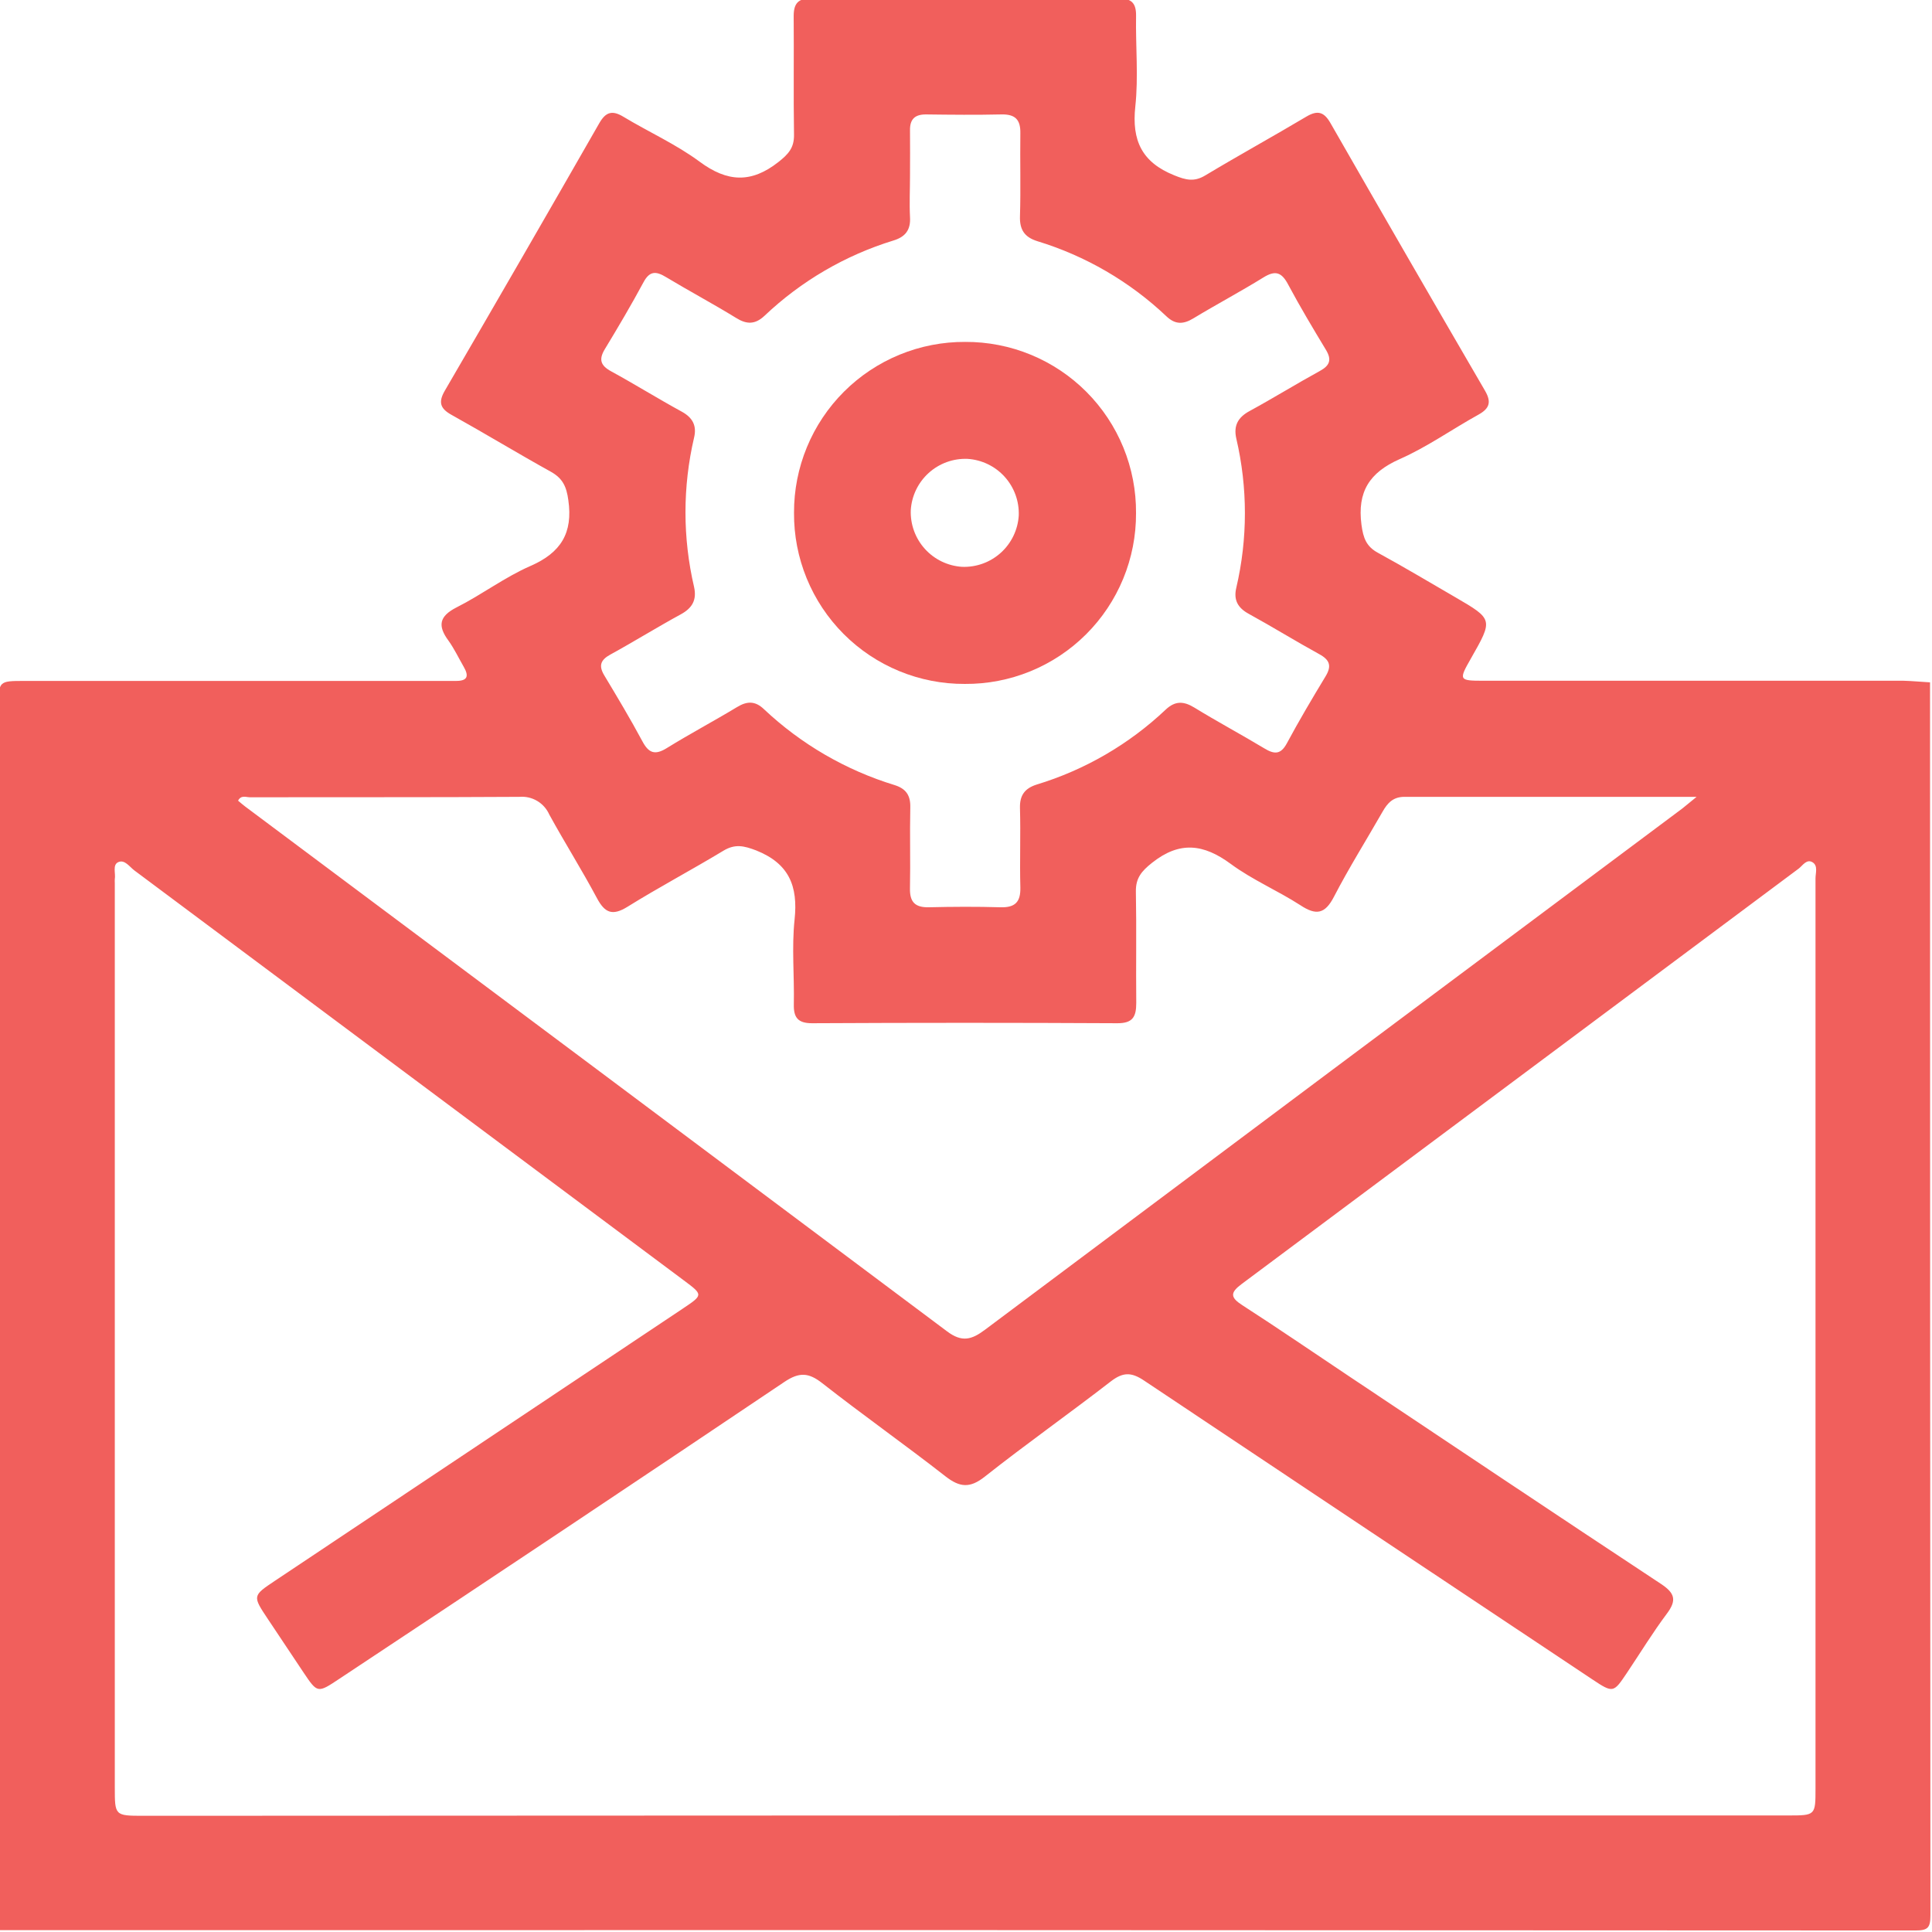 <svg width="512" height="512" viewBox="0 0 512 512" fill="none" xmlns="http://www.w3.org/2000/svg">
<g clip-path="url(#clip0_1594_1348)">
<g clip-path="url(#clip1_1594_1348)">
<path d="M511.482 180.83C511.482 289.726 511.515 398.617 511.582 507.504C511.582 510.932 510.906 511.608 507.491 511.595C338.33 511.495 169.165 511.466 -0.004 511.508C-0.129 509.681 -0.367 507.867 -0.367 506.04C-0.367 399.831 -0.367 293.617 -0.367 187.399C-0.367 180.493 -0.367 180.455 6.477 180.455H116.857C118.195 180.455 119.522 180.455 120.86 180.455C123.901 180.455 124.326 179.204 122.888 176.702C121.449 174.199 120.385 171.935 118.871 169.808C115.931 165.841 116.369 163.314 121.023 160.949C127.704 157.583 133.785 152.941 140.604 149.976C148.662 146.46 151.865 141.218 150.614 132.56C150.138 129.006 149.162 126.817 146.047 125.052C137.176 120.135 128.53 114.88 119.609 109.913C116.656 108.261 116.119 106.585 117.87 103.557C131.608 79.968 145.259 56.329 158.822 32.639C160.536 29.649 162.262 29.161 165.203 30.938C171.897 34.979 179.153 38.22 185.409 42.849C192.741 48.279 199.085 48.617 206.304 42.924C208.919 40.86 210.471 39.171 210.421 35.73C210.258 25.232 210.421 14.747 210.333 4.262C210.333 0.834 211.584 -0.442 215 -0.43C242.143 -0.355 269.281 -0.355 296.415 -0.43C299.881 -0.43 301.132 0.822 301.069 4.275C300.932 12.258 301.72 20.328 300.869 28.223C299.893 37.244 302.621 43.024 311.204 46.465C314.282 47.716 316.484 48.267 319.449 46.465C328.295 41.148 337.341 36.18 346.212 30.9C349.19 29.136 350.892 29.649 352.593 32.627C366.165 56.316 379.815 79.955 393.545 103.544C395.309 106.585 394.733 108.261 391.781 109.9C384.786 113.767 378.193 118.471 370.923 121.674C362.916 125.228 359.663 130.307 360.801 139.053C361.277 142.557 362.052 144.846 365.28 146.56C372.15 150.314 378.856 154.318 385.625 158.247C395.722 164.127 395.722 164.127 389.804 174.512C386.538 180.23 386.626 180.405 393.107 180.405C430.242 180.405 467.361 180.405 504.463 180.405C506.853 180.468 509.117 180.705 511.482 180.83ZM255.576 481.116H473.821C481.103 481.116 481.128 481.116 481.128 473.985V304.223C481.128 280.417 481.128 256.611 481.128 232.805C481.128 231.366 481.804 229.502 480.44 228.576C478.826 227.487 477.75 229.352 476.686 230.177C427.473 266.879 378.259 303.581 329.046 340.282C325.981 342.572 326.018 343.823 329.221 345.888C338.593 351.931 347.801 358.237 357.073 364.43C384.761 382.91 412.425 401.441 440.202 419.77C443.868 422.198 444.393 424.087 441.753 427.615C438 432.62 434.671 438.088 431.143 443.343C427.615 448.598 427.515 448.748 422.022 445.082C382.393 418.707 342.772 392.294 303.159 365.844C299.806 363.592 297.579 363.63 294.401 366.069C283.34 374.628 271.879 382.71 260.944 391.356C257.028 394.446 254.337 394.184 250.559 391.243C239.811 382.848 228.638 374.978 217.903 366.557C214.299 363.73 211.822 363.579 207.893 366.207C168.689 392.565 129.364 418.799 89.919 444.907C84.151 448.748 84.138 448.736 80.422 443.205C77.278 438.501 74.137 433.792 71.001 429.079C66.897 422.924 66.897 422.911 72.89 418.907L180.88 346.839C186.373 343.16 186.385 343.173 181.243 339.331L102.418 280.525C80.147 263.901 57.867 247.277 35.58 230.653C34.328 229.702 33.077 227.763 31.4 228.451C29.724 229.139 30.7 231.429 30.424 232.98C30.399 233.313 30.399 233.648 30.424 233.981C30.424 313.882 30.424 393.787 30.424 473.697C30.424 481.129 30.424 481.204 37.932 481.204L255.576 481.116ZM449.573 211.172C422.76 211.172 397.461 211.172 372.175 211.172C369.172 211.172 367.695 212.823 366.394 215.113C362.102 222.62 357.486 229.977 353.519 237.635C351.129 242.264 348.777 242.639 344.623 239.899C338.618 236.021 331.899 233.18 326.168 228.951C318.961 223.634 312.605 222.833 305.273 228.676C302.496 230.891 300.957 232.717 301.019 236.308C301.207 246.118 301.019 255.952 301.119 265.774C301.119 269.44 300.219 271.179 296.115 271.167C269.156 271.025 242.184 271.025 215.2 271.167C211.447 271.167 210.296 269.653 210.371 266.162C210.533 258.655 209.783 251.147 210.571 243.703C211.522 234.807 209.107 228.851 200.399 225.373C197.108 224.122 194.793 223.596 191.715 225.448C183.307 230.528 174.612 235.132 166.279 240.312C162.237 242.815 160.26 241.889 158.171 237.972C154.167 230.465 149.638 223.296 145.559 215.851C144.889 214.345 143.766 213.085 142.347 212.246C140.927 211.408 139.282 211.032 137.639 211.172C113.866 211.322 90.019 211.234 66.209 211.284C65.22 211.284 63.894 210.621 63.093 212.185C63.744 212.723 64.344 213.274 65.007 213.762C127.033 260.089 189.034 306.45 251.009 352.844C254.95 355.797 257.515 355.034 261.019 352.406C322.594 306.296 384.203 260.244 445.845 214.25C446.745 213.562 447.596 212.786 449.573 211.209V211.172ZM241.162 46.553C241.162 50.219 240.975 53.885 241.162 57.538C241.375 60.941 239.911 62.781 236.783 63.731C223.99 67.658 212.28 74.498 202.576 83.713C200.073 86.053 197.821 85.978 195.069 84.251C188.963 80.498 182.644 77.132 176.513 73.441C173.911 71.864 172.197 71.702 170.545 74.779C167.317 80.785 163.839 86.666 160.298 92.509C158.609 95.287 159.159 96.888 162 98.427C168.256 101.843 174.361 105.646 180.642 109.075C183.583 110.676 184.696 112.828 183.933 115.994C180.899 128.998 180.899 142.527 183.933 155.531C184.696 158.96 183.495 161.137 180.38 162.826C174.124 166.229 168.018 170.033 161.737 173.473C159.097 174.925 158.609 176.464 160.173 179.041C163.601 184.747 167.029 190.465 170.182 196.345C171.897 199.611 173.561 200.224 176.776 198.21C182.844 194.456 189.188 191.09 195.319 187.387C197.971 185.773 200.123 185.71 202.451 187.937C212.305 197.225 224.17 204.115 237.121 208.069C240.099 209.02 241.313 210.784 241.238 213.95C241.075 221.106 241.3 228.276 241.15 235.433C241.075 239.098 242.551 240.512 246.155 240.437C252.411 240.287 258.804 240.25 265.123 240.437C269.014 240.55 270.503 239.048 270.403 235.157C270.215 228.176 270.503 221.169 270.303 214.187C270.203 210.784 271.554 208.945 274.682 207.931C287.484 204.05 299.208 197.243 308.927 188.05C311.429 185.698 313.681 185.785 316.509 187.512C322.615 191.265 328.921 194.631 335.052 198.322C337.654 199.899 339.381 200.061 341.032 196.983C344.26 190.978 347.739 185.097 351.28 179.254C352.969 176.476 352.418 174.875 349.578 173.336C343.322 169.908 337.216 166.116 330.935 162.676C328.007 161.074 326.869 158.985 327.632 155.757C330.672 142.753 330.672 129.223 327.632 116.219C326.869 112.803 328.045 110.614 331.161 108.925C337.416 105.521 343.535 101.73 349.816 98.289C352.456 96.838 352.944 95.299 351.392 92.722C347.951 87.016 344.523 81.298 341.383 75.418C339.656 72.152 338.005 71.539 334.776 73.553C328.708 77.307 322.365 80.673 316.246 84.376C313.581 85.99 311.442 86.04 309.115 83.826C299.4 74.625 287.681 67.806 274.882 63.907C271.516 62.843 270.19 60.891 270.303 57.313C270.528 49.993 270.303 42.661 270.403 35.33C270.478 31.663 269.001 30.25 265.398 30.325C258.742 30.475 252.073 30.412 245.379 30.325C242.451 30.325 241.112 31.576 241.162 34.554C241.212 38.595 241.162 42.599 241.162 46.59V46.553Z" fill="#F15F5C"/>
<path d="M301.059 135.991C301.087 141.952 299.932 147.86 297.66 153.372C295.388 158.884 292.044 163.889 287.823 168.099C283.602 172.309 278.587 175.638 273.069 177.895C267.551 180.152 261.64 181.291 255.678 181.246C249.718 181.275 243.811 180.12 238.301 177.848C232.79 175.577 227.785 172.235 223.575 168.015C219.366 163.795 216.035 158.781 213.778 153.265C211.52 147.748 210.38 141.839 210.423 135.878C210.403 129.918 211.564 124.014 213.839 118.505C216.114 112.997 219.458 107.993 223.677 103.785C227.897 99.576 232.908 96.244 238.422 93.983C243.936 91.722 249.844 90.575 255.804 90.61C261.765 90.582 267.673 91.737 273.185 94.009C278.696 96.281 283.702 99.625 287.912 103.846C292.121 108.068 295.451 113.083 297.708 118.601C299.965 124.118 301.104 130.029 301.059 135.991ZM256.379 121.602C252.597 121.461 248.909 122.805 246.103 125.346C243.298 127.887 241.597 131.425 241.365 135.203C241.227 138.984 242.572 142.67 245.112 145.475C247.653 148.28 251.188 149.981 254.965 150.217C258.748 150.358 262.436 149.014 265.241 146.473C268.047 143.932 269.747 140.395 269.98 136.616C270.121 132.834 268.777 129.146 266.236 126.341C263.695 123.535 260.157 121.835 256.379 121.602Z" fill="#F15F5C"/>
</g>
</g>
<defs>
<clipPath id="clip0_1594_1348">
<rect width="512" height="512" fill="white"/>
</clipPath>
<clipPath id="clip1_1594_1348">
<rect width="511.974" height="512" fill="white" transform="translate(-0.391 -0.391)"/>
</clipPath>
</defs>
</svg>
